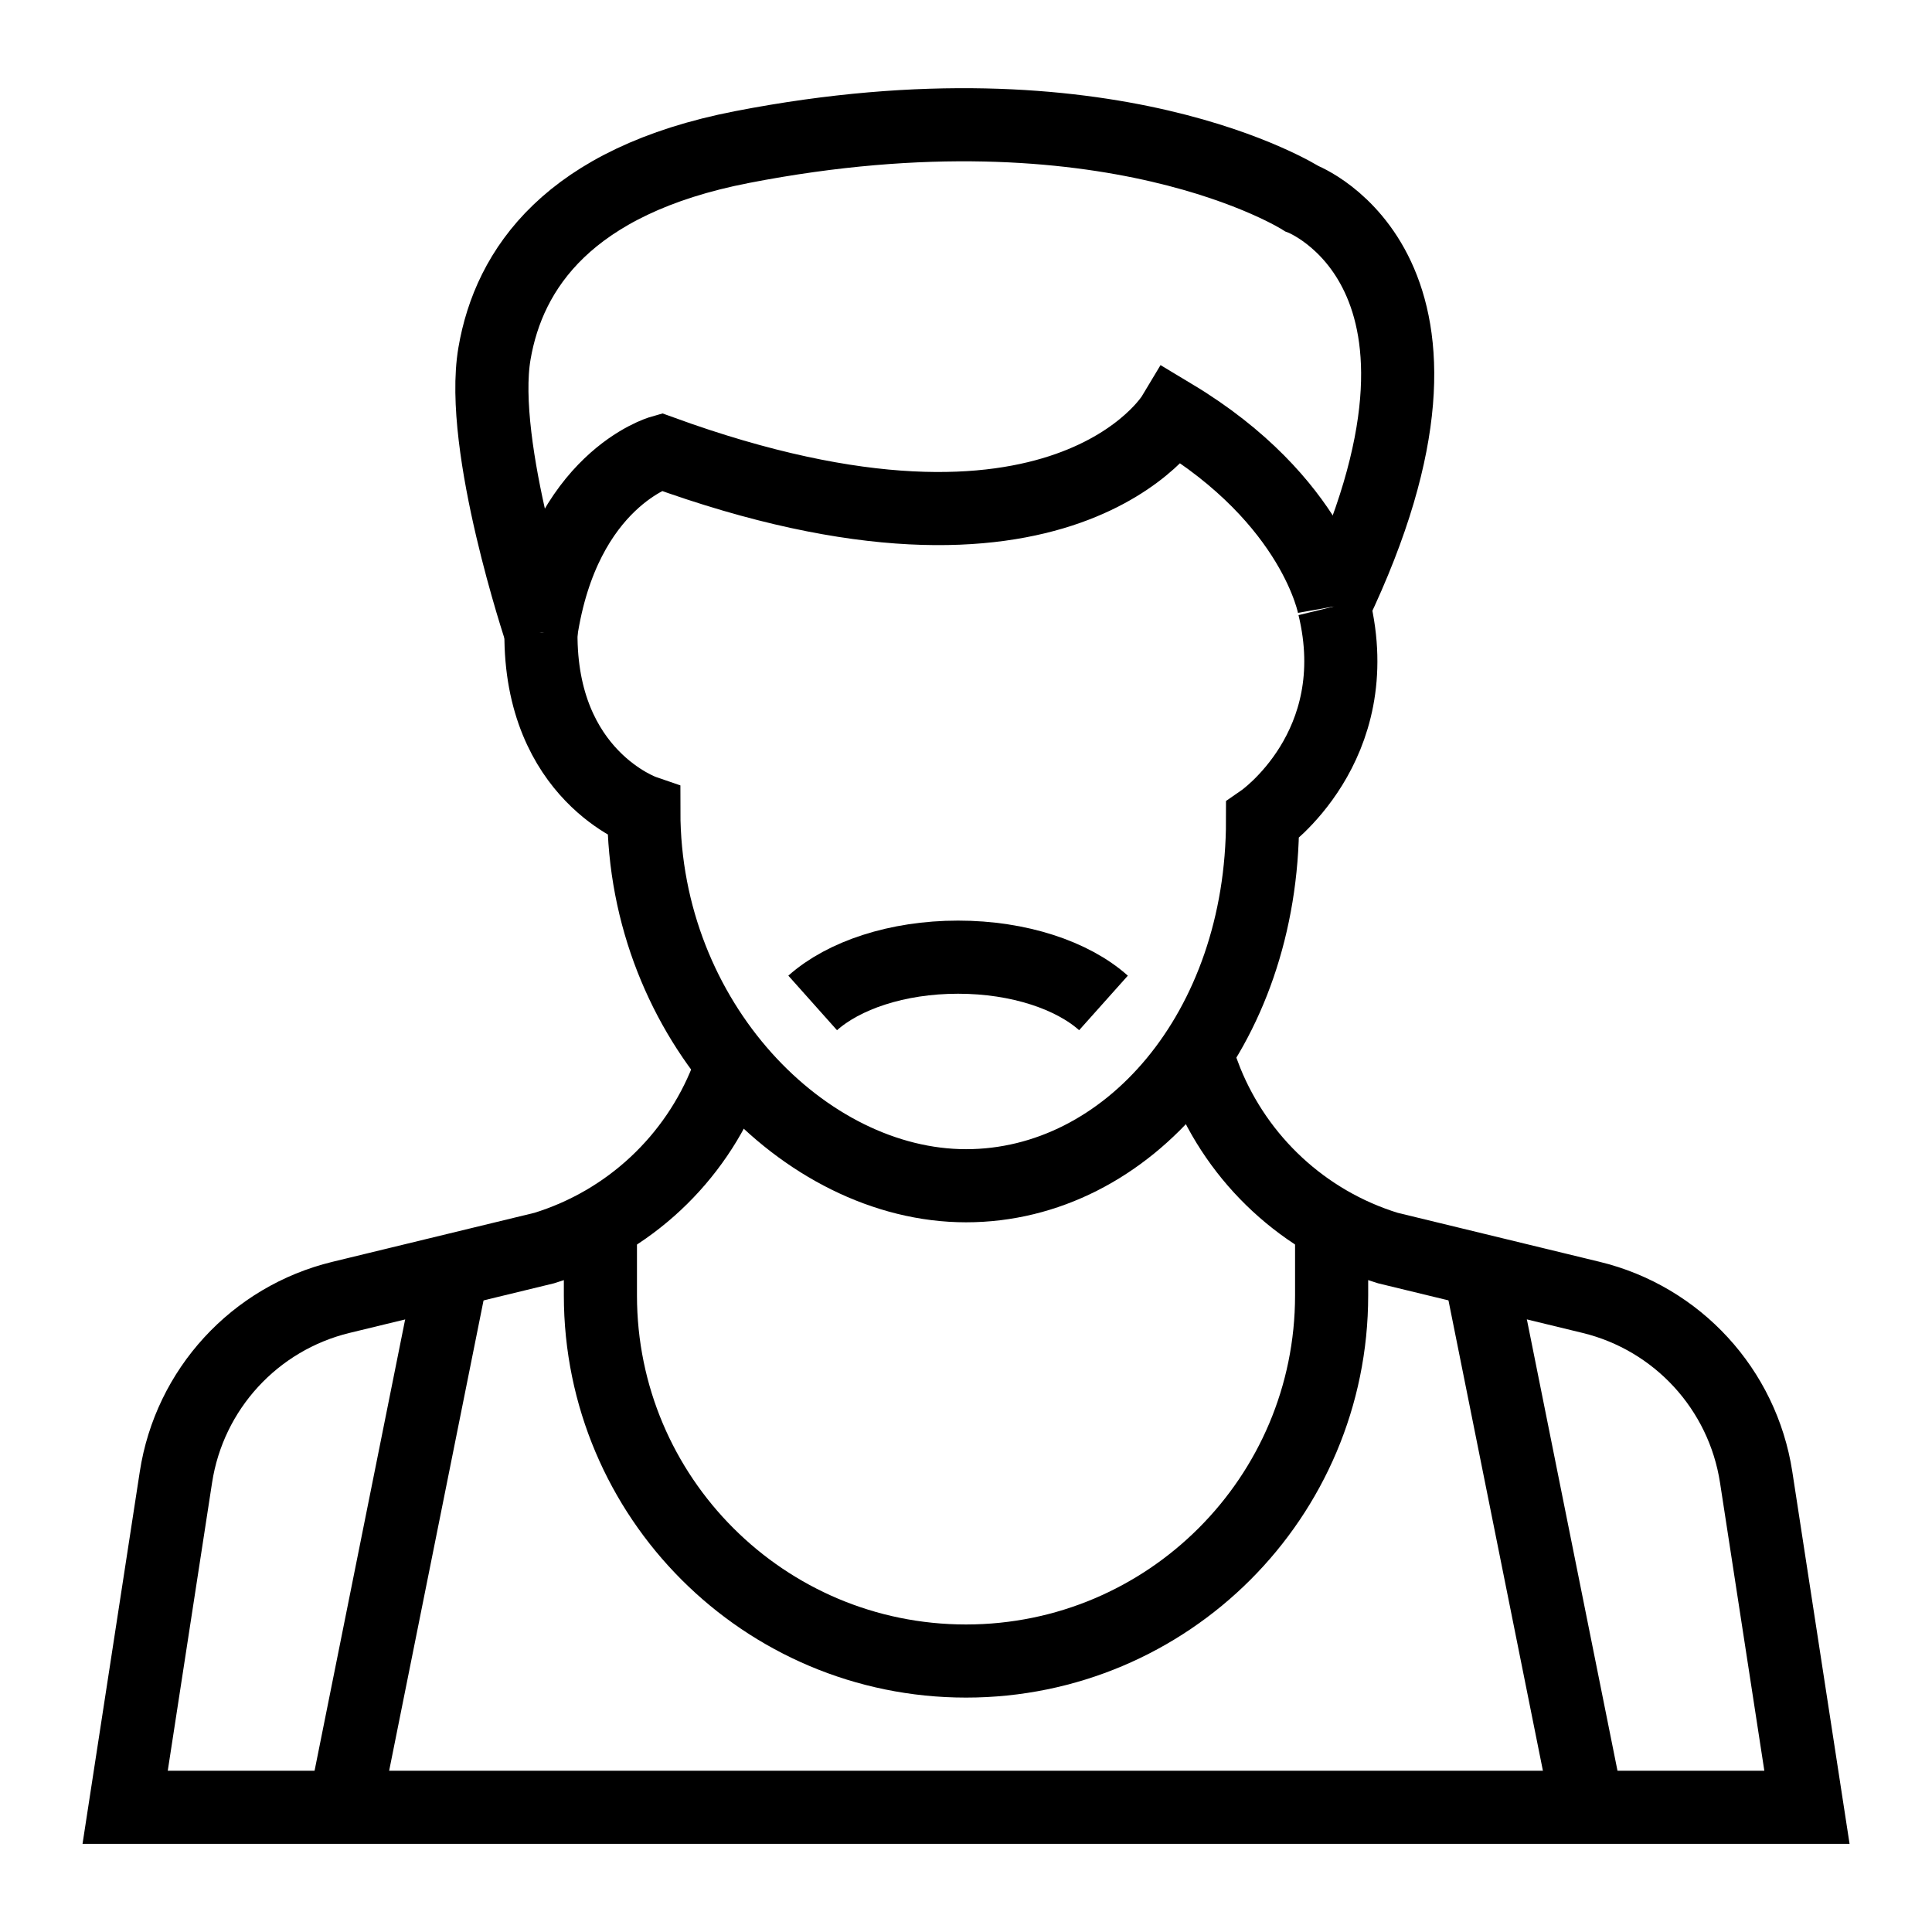 <?xml version="1.0" encoding="UTF-8"?>
<!-- Uploaded to: ICON Repo, www.svgrepo.com, Generator: ICON Repo Mixer Tools -->
<svg width="800px" height="800px" version="1.1" viewBox="144 144 512 512" xmlns="http://www.w3.org/2000/svg">
 <defs>
  <clipPath id="h">
   <path d="m148.09 148.09h503.81v437.91h-503.81z"/>
  </clipPath>
  <clipPath id="g">
   <path d="m148.09 148.09h503.81v503.81h-503.81z"/>
  </clipPath>
  <clipPath id="f">
   <path d="m148.09 149h503.81v502.9h-503.81z"/>
  </clipPath>
  <clipPath id="e">
   <path d="m262 206h389.9v445.9h-389.9z"/>
  </clipPath>
  <clipPath id="d">
   <path d="m148.09 206h389.91v445.9h-389.91z"/>
  </clipPath>
  <clipPath id="c">
   <path d="m148.09 194h503.81v457.9h-503.81z"/>
  </clipPath>
  <clipPath id="b">
   <path d="m148.09 148.09h503.81v437.91h-503.81z"/>
  </clipPath>
  <clipPath id="a">
   <path d="m148.09 148.09h503.81v503.81h-503.81z"/>
  </clipPath>
 </defs>
 <g>
  <g clip-path="url(#h)">
   <path transform="matrix(9.689 0 0 9.689 148.09 148.09)" d="m36.065 16.166s-0.514-2.894-4.402-5.229c0 0-3 5-14 1 0 0-2.663 0.758-3.289 4.939" fill="none" stroke="#000000" stroke-miterlimit="10" stroke-width="2"/>
  </g>
  <g clip-path="url(#g)">
   <path transform="matrix(9.689 0 0 9.689 148.09 148.09)" d="m21.806 27.01c0.842-0.751 2.304-1.252 3.977-1.252 1.672 0 3.135 0.5 3.977 1.252" fill="none" stroke="#000000" stroke-miterlimit="10" stroke-width="2"/>
  </g>
  <g clip-path="url(#f)">
   <path transform="matrix(9.689 0 0 9.689 148.09 148.09)" d="m19.611 28.661s-0.117 0.332-0.159 0.439c-0.857 2.169-2.661 3.898-4.987 4.614l-5.56 1.349c-2.363 0.573-4.146 2.515-4.515 4.918l-1.389 9.029h46l-1.389-9.029c-0.37-2.403-2.153-4.345-4.515-4.918l-5.56-1.349c-2.304-0.709-4.096-2.413-4.963-4.552-0.051-0.126-0.243-0.641-0.288-0.77" fill="none" stroke="#000000" stroke-miterlimit="10" stroke-width="2"/>
  </g>
  <g clip-path="url(#e)">
   <path transform="matrix(9.689 0 0 9.689 148.09 148.09)" d="m40.051 34.324 2.949 14.687" fill="none" stroke="#000000" stroke-miterlimit="10" stroke-width="2"/>
  </g>
  <g clip-path="url(#d)">
   <path transform="matrix(9.689 0 0 9.689 148.09 148.09)" d="m11.949 34.324-2.948 14.687" fill="none" stroke="#000000" stroke-miterlimit="10" stroke-width="2"/>
  </g>
  <g clip-path="url(#c)">
   <path transform="matrix(9.689 0 0 9.689 148.09 148.09)" d="m36 33.055v1.955c0 5.523-4.477 10-10 10-5.523 0-10-4.477-10-10v-1.955" fill="none" stroke="#000000" stroke-miterlimit="10" stroke-width="2"/>
  </g>
  <g clip-path="url(#b)">
   <path transform="matrix(9.689 0 0 9.689 148.09 148.09)" d="m14.374 16.876s-1.707-5.088-1.271-7.63c0.396-2.311 2.024-4.724 6.772-5.646 10.061-1.954 15.306 1.41 15.306 1.41s5.265 2 0.885 11.156" fill="none" stroke="#000000" stroke-miterlimit="10" stroke-width="2"/>
  </g>
  <g clip-path="url(#a)">
   <path transform="matrix(9.689 0 0 9.689 148.09 148.09)" d="m14.374 16.876c-0.033 3.921 2.814 4.898 2.814 4.898 0 5.734 4.394 10.236 8.813 10.236 4.418 0 8.11-4.266 8.11-10 0 0 2.89-2 1.955-5.844" fill="none" stroke="#000000" stroke-miterlimit="10" stroke-width="2"/>
  </g>
 </g>
</svg>